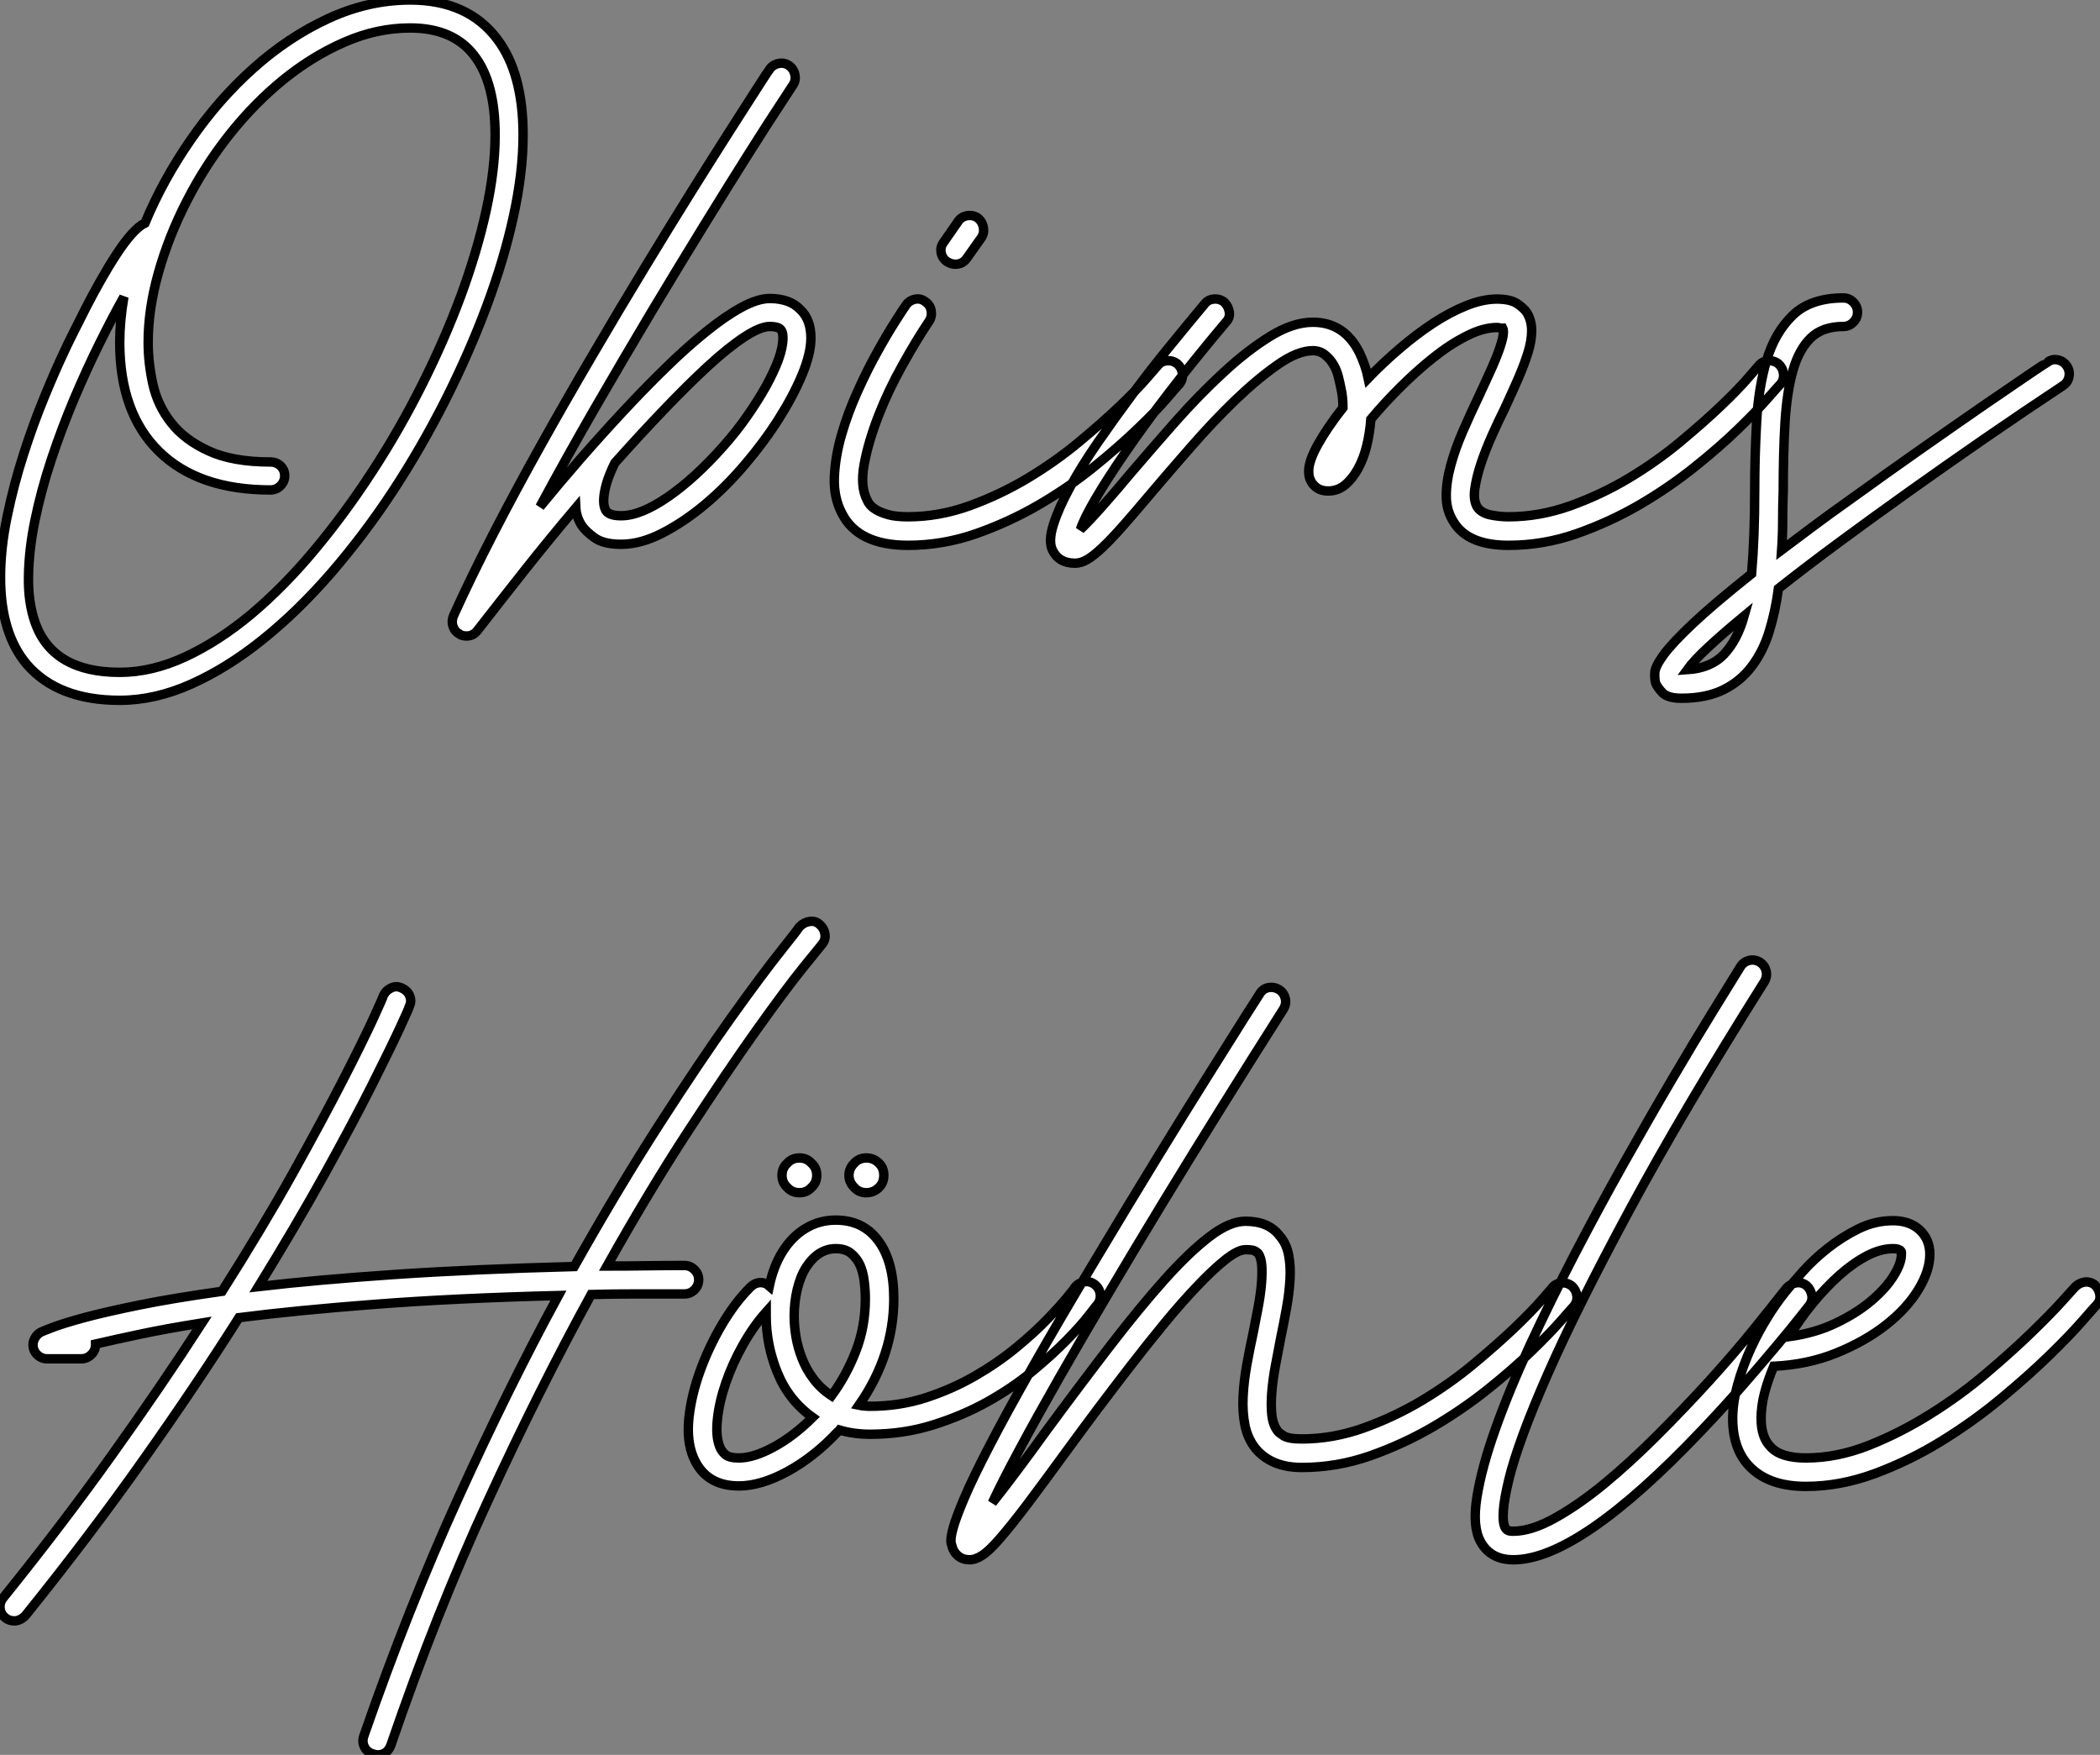 <?xml version="1.0" standalone="no"?>
<svg xmlns="http://www.w3.org/2000/svg" viewBox="-0.057 -9.2 223.04 186.359"><rect x="-0.057" y="-9.2" width="223.04" height="186.359" fill="#808080" stroke="none"/><path d="M52.75-55.55L52.75-55.55Q55.50-51.91 55.50-45.36L55.50-45.36Q55.50-41.44 54.49-36.79Q53.48-32.14 51.63-27.19Q49.78-22.23 47.24-17.19Q44.69-12.15 41.64-7.50Q38.58-2.86 35.08 1.18Q31.58 5.21 27.86 8.20Q24.14 11.20 20.27 12.94Q16.41 14.67 12.66 14.67L12.66 14.67Q6.10 14.67 2.80 10.86L2.80 10.86Q0 7.56 0 1.62L0 1.62Q0-1.46 0.70-4.84Q1.40-8.23 2.44-11.45Q3.47-14.67 4.65-17.53Q5.82-20.38 6.78-22.40L6.78-22.40Q7.11-23.13 7.73-24.36Q8.34-25.59 9.07-27.02Q9.80-28.45 10.64-29.93Q11.48-31.42 12.32-32.70Q13.16-33.99 13.94-34.86Q14.73-35.73 15.34-36.01L15.34-36.01Q17.25-40.60 20.22-44.88Q23.18-49.17 26.88-52.47Q30.58-55.78 34.83-57.74Q39.09-59.70 43.51-59.70L43.51-59.70Q49.62-59.70 52.75-55.55ZM12.66 11.70L12.66 11.70Q16.07 11.70 19.63 10.05Q23.18 8.40 26.63 5.52Q30.07 2.63 33.32-1.26Q36.57-5.15 39.45-9.58Q42.34-14 44.74-18.79Q47.15-23.58 48.89-28.28Q50.62-32.98 51.58-37.35Q52.53-41.72 52.53-45.36L52.53-45.36Q52.53-50.90 50.34-53.76L50.34-53.76Q48.10-56.73 43.51-56.73L43.51-56.73Q39.98-56.73 36.57-55.24Q33.15-53.76 30.04-51.24Q26.94-48.72 24.30-45.39Q21.67-42.06 19.77-38.33Q17.86-34.61 16.77-30.74Q15.68-26.88 15.68-23.35L15.68-23.35Q15.68-21.17 16.18-18.90Q16.69-16.63 18.12-14.81Q19.54-12.99 22.09-11.82Q24.64-10.64 28.67-10.64L28.67-10.64Q29.29-10.64 29.74-10.22Q30.18-9.80 30.18-9.18L30.18-9.18Q30.18-8.57 29.74-8.12Q29.29-7.67 28.67-7.67L28.67-7.67Q21-7.67 16.83-11.76Q12.66-15.85 12.66-23.35L12.66-23.35Q12.66-25.59 13.10-28.17L13.10-28.17Q11.87-25.98 10.50-23.21Q9.13-20.44 7.81-17.33Q6.50-14.22 5.40-10.92Q4.31-7.62 3.67-4.51Q3.02-1.40 2.97 1.46Q2.91 4.31 3.70 6.50L3.70 6.50Q5.60 11.70 12.66 11.70ZM84.95-26.82L84.95-26.82Q86.07-25.76 86.07-23.80L86.07-23.80Q86.07-22.18 85.15-19.94Q84.22-17.70 82.68-15.26Q81.14-12.82 79.10-10.42Q77.06-8.01 74.82-6.13Q72.58-4.26 70.28-3.08Q67.98-1.90 65.91-1.90L65.91-1.90Q64.06-1.90 63.11-2.58Q62.16-3.25 61.71-3.92L61.71-3.92Q61.15-4.82 61.10-5.77L61.10-5.77Q58.30-2.46 55.66 0.87Q53.03 4.20 50.68 7.22L50.68 7.22Q50.23 7.84 49.50 7.84L49.50 7.84Q49 7.84 48.72 7.62L48.72 7.62Q48.22 7.34 48.05 6.80Q47.88 6.27 48.10 5.71L48.10 5.71Q49.95 1.62 52.33-3.00Q54.71-7.62 57.40-12.43Q60.09-17.25 62.92-22.06Q65.74-26.88 68.43-31.30Q71.12-35.73 73.50-39.54Q75.88-43.34 77.67-46.14Q79.46-48.94 80.53-50.60Q81.59-52.25 81.65-52.30L81.65-52.30Q81.98-52.81 82.60-52.95Q83.22-53.09 83.72-52.75L83.72-52.75Q84.22-52.42 84.36-51.80Q84.50-51.18 84.17-50.68L84.17-50.68Q84.11-50.57 82.85-48.66Q81.59-46.76 79.52-43.48Q77.45-40.21 74.76-35.84Q72.07-31.47 69.10-26.52Q66.14-21.56 63.08-16.27Q60.03-10.98 57.29-5.88L57.29-5.88Q59.30-8.34 61.57-10.95Q63.84-13.55 66.14-16.02Q68.43-18.48 70.67-20.66Q72.91-22.85 74.93-24.47Q76.94-26.10 78.68-27.05Q80.42-28 81.70-28L81.70-28Q83.83-28 84.95-26.82ZM76.78-12.32L76.78-12.32Q78.18-13.89 79.32-15.54Q80.47-17.19 81.31-18.70Q82.15-20.22 82.63-21.53Q83.10-22.85 83.10-23.80L83.10-23.80Q83.10-24.08 83.05-24.33Q82.99-24.58 82.82-24.75L82.82-24.75Q82.54-25.03 81.70-25.03L81.70-25.03Q80.70-25.03 78.99-23.91Q77.28-22.79 75.12-20.80Q72.97-18.82 70.45-16.18Q67.93-13.55 65.24-10.53L65.24-10.53Q64.96-9.97 64.68-9.27Q64.40-8.57 64.23-7.84Q64.06-7.11 64.06-6.50Q64.06-5.88 64.29-5.49L64.29-5.49Q64.62-4.93 65.91-4.93L65.91-4.93Q67.98-4.93 70.87-6.92Q73.75-8.90 76.78-12.32ZM124.99-21.06L124.99-21.06Q125.44-20.66 125.52-20.05Q125.61-19.43 125.22-18.93L125.22-18.93Q125.05-18.76 123.90-17.42Q122.75-16.07 120.76-14.17Q118.78-12.26 116.12-10.11Q113.46-7.95 110.29-6.10Q107.13-4.26 103.60-3.02Q100.07-1.79 96.38-1.79L96.38-1.79Q91.11-1.79 89.38-5.15L89.38-5.15Q88.48-6.83 88.56-9.02Q88.65-11.20 89.32-13.52Q89.99-15.85 91.03-18.14Q92.06-20.44 93.13-22.34Q94.19-24.25 95.03-25.56Q95.87-26.88 96.15-27.27L96.15-27.27Q96.49-27.78 97.10-27.92Q97.72-28.06 98.22-27.66L98.22-27.66Q98.73-27.33 98.84-26.71Q98.95-26.10 98.62-25.59L98.62-25.59Q97.27-23.58 95.79-20.92Q94.30-18.26 93.24-15.54Q92.18-12.82 91.73-10.42Q91.28-8.01 92.06-6.55L92.06-6.55Q92.12-6.38 92.34-6.10Q92.57-5.82 93.04-5.54Q93.52-5.26 94.30-5.04Q95.09-4.82 96.38-4.82L96.38-4.82Q99.68-4.82 102.93-5.99Q106.18-7.17 109.12-8.93Q112.06-10.70 114.55-12.77Q117.04-14.84 118.89-16.60Q120.74-18.37 121.77-19.57Q122.81-20.78 122.86-20.83L122.86-20.83Q123.26-21.34 123.87-21.39Q124.49-21.45 124.99-21.06ZM100.52-31.92L100.52-31.92Q100.02-32.26 99.90-32.87Q99.79-33.49 100.18-33.99L100.18-33.99L101.70-36.18Q102.03-36.68 102.65-36.79Q103.26-36.90 103.77-36.57L103.77-36.57Q104.27-36.18 104.38-35.56Q104.50-34.94 104.16-34.44L104.16-34.44L102.65-32.31Q102.20-31.64 101.42-31.64L101.42-31.64Q100.97-31.64 100.52-31.92ZM188.83-21.06L188.83-21.06Q189.28-20.66 189.36-20.05Q189.45-19.43 189.06-18.93L189.06-18.93Q188.89-18.76 187.71-17.42Q186.54-16.07 184.58-14.17Q182.62-12.26 179.93-10.11Q177.24-7.95 174.08-6.10Q170.91-4.26 167.38-3.02Q163.86-1.79 160.16-1.79L160.16-1.79Q155.85-1.79 154.34-4.26L154.34-4.26Q153.55-5.49 153.55-7.03Q153.55-8.57 154.03-10.30Q154.50-12.04 155.32-13.92Q156.13-15.79 157.02-17.64L157.02-17.64Q157.42-18.54 157.95-19.66Q158.48-20.78 158.90-21.84Q159.32-22.90 159.52-23.72Q159.71-24.53 159.54-24.86L159.54-24.86L159.38-24.86Q159.26-24.86 159.18-24.89Q159.10-24.92 158.93-24.92L158.93-24.92Q157.47-24.92 155.71-24.02Q153.94-23.13 152.15-21.70Q150.36-20.27 148.65-18.56Q146.94-16.86 145.54-15.18L145.54-15.18Q145.43-13.72 145.10-12.35Q144.76-10.98 144.17-9.91Q143.58-8.85 142.80-8.20Q142.02-7.56 141.01-7.56L141.01-7.56Q140-7.56 139.44-8.23L139.44-8.23Q139.27-8.40 139.10-8.76Q138.94-9.13 138.94-9.69L138.94-9.69Q138.94-10.75 139.94-12.54Q140.95-14.34 142.58-16.41L142.58-16.41Q142.58-17.58 142.35-18.54L142.35-18.54Q142.24-19.10 142.07-19.77Q141.90-20.44 141.54-21.03Q141.18-21.62 140.64-22.04Q140.11-22.46 139.38-22.46L139.38-22.46Q137.76-22.46 135.60-20.94Q133.45-19.43 131.12-17.19Q128.80-14.95 126.48-12.29Q124.15-9.63 122.25-7.39L122.25-7.39Q120.46-5.26 119.20-3.84Q117.94-2.41 117.01-1.54Q116.09-0.67 115.42-0.28Q114.74 0.11 114.13 0.11L114.13 0.11Q112.39 0.11 111.72-1.29L111.72-1.29Q111.27-2.24 111.83-4.00Q112.39-5.77 113.60-7.98Q114.80-10.19 116.56-12.74Q118.33-15.29 120.26-17.89Q122.19-20.50 124.18-22.93Q126.17-25.37 127.85-27.38L127.85-27.38Q128.24-27.89 128.86-27.94Q129.47-28 129.98-27.61L129.98-27.61Q130.42-27.16 130.51-26.54Q130.59-25.93 130.14-25.48L130.14-25.48Q126.84-21.56 124.15-18.06Q121.46-14.56 119.50-11.70Q117.54-8.85 116.31-6.75Q115.08-4.65 114.69-3.47L114.69-3.47Q115.64-4.37 117.12-6.05Q118.61-7.73 119.95-9.35L119.95-9.35Q122.25-12.04 124.77-14.90Q127.29-17.75 129.84-20.10Q132.38-22.46 134.82-23.97Q137.26-25.48 139.38-25.48L139.38-25.48Q142.69-25.48 144.31-22.29L144.31-22.29Q144.98-20.89 145.26-19.54L145.26-19.54Q146.83-21.17 148.60-22.68Q150.36-24.19 152.15-25.37Q153.94-26.54 155.68-27.24Q157.42-27.94 158.93-27.94L158.93-27.94Q160.33-27.94 161.06-27.47Q161.78-26.99 162.12-26.49L162.12-26.49Q162.62-25.65 162.62-24.58Q162.62-23.52 162.23-22.26Q161.84-21 161.20-19.52Q160.55-18.03 159.77-16.35L159.77-16.35Q159.10-15.01 158.40-13.44Q157.70-11.87 157.22-10.42Q156.74-8.96 156.58-7.76Q156.41-6.55 156.86-5.82L156.86-5.82Q157.30-5.21 158.28-5.01Q159.26-4.82 160.16-4.82L160.16-4.82Q163.46-4.82 166.74-5.99Q170.02-7.17 172.96-8.93Q175.90-10.70 178.39-12.77Q180.88-14.84 182.73-16.60Q184.58-18.37 185.61-19.57Q186.65-20.78 186.70-20.83L186.70-20.83Q187.10-21.34 187.71-21.39Q188.33-21.45 188.83-21.06ZM219.46-20.83L219.46-20.83Q219.80-20.33 219.69-19.71Q219.58-19.10 219.07-18.76L219.07-18.76Q214.93-16.02 210.78-13.16Q206.64-10.30 202.75-7.53Q198.86-4.76 195.30-2.13Q191.74 0.50 188.83 2.80L188.83 2.80Q188.50 5.26 187.85 7.36Q187.21 9.46 186.00 11.06Q184.80 12.66 182.98 13.55Q181.16 14.45 178.53 14.45L178.53 14.45Q177.07 14.45 176.51 13.86Q175.95 13.27 175.78 12.82L175.78 12.82Q175.67 12.38 175.70 11.73Q175.73 11.09 176.62 9.86Q177.52 8.62 179.68 6.58Q181.83 4.54 185.98 1.23L185.98 1.23Q186.31-2.63 186.31-7.62L186.31-7.62Q186.31-11.20 186.51-14.84Q186.70-18.48 187.57-21.42Q188.44-24.36 190.34-26.21Q192.25-28.06 195.72-28.06L195.72-28.06Q196.34-28.06 196.78-27.61Q197.23-27.16 197.23-26.54L197.23-26.54Q197.23-25.93 196.78-25.48Q196.34-25.03 195.72-25.03L195.72-25.03Q193.54-25.03 192.28-23.83Q191.02-22.62 190.37-20.36Q189.73-18.09 189.53-14.87Q189.34-11.65 189.34-7.56L189.34-7.56Q189.28-5.99 189.28-4.42Q189.28-2.86 189.17-1.29L189.17-1.29Q190.74-2.46 192.53-3.81Q194.32-5.15 196.39-6.61L196.39-6.61Q200.26-9.41 204.01-12.04Q207.76-14.67 210.73-16.72Q213.70-18.76 215.52-19.99Q217.34-21.22 217.39-21.22L217.39-21.22Q217.90-21.62 218.51-21.48Q219.13-21.34 219.46-20.83ZM179.14 11.42L179.14 11.42Q181.66 11.26 183.06 9.77Q184.46 8.29 185.19 5.71L185.19 5.71Q182.95 7.56 181.38 9.02Q179.82 10.47 179.14 11.42Z" fill="white" stroke="black" transform="translate(0 0) scale(1 1) translate(0 50.5)"/><path d="M87.08-59.42L87.08-59.42Q87.53-59.02 87.61-58.41Q87.70-57.79 87.25-57.29L87.25-57.29Q87.19-57.23 85.32-54.91Q83.44-52.58 80.33-48.22Q77.22-43.85 73.11-37.55Q68.99-31.25 64.46-23.18L64.46-23.18Q66.42-23.18 68.49-23.21Q70.56-23.24 72.69-23.24L72.69-23.24Q73.30-23.24 73.75-22.79Q74.20-22.34 74.20-21.73L74.20-21.73Q74.20-21.11 73.75-20.66Q73.30-20.22 72.69-20.22L72.69-20.22Q70.06-20.22 67.59-20.22Q65.13-20.22 62.78-20.16L62.78-20.16Q57.34-10.25 51.83 1.71Q46.31 13.66 41.50 27.72L41.50 27.72Q41.10 28.73 40.10 28.73L40.10 28.73Q39.93 28.73 39.59 28.62L39.59 28.62Q38.98 28.45 38.70 27.89Q38.42 27.33 38.64 26.71L38.64 26.71Q43.34 13.16 48.66 1.46Q53.98-10.25 59.30-20.05L59.30-20.05Q48.22-19.77 39.84-19.12Q31.47-18.48 25.37-17.70L25.37-17.70Q20.83-10.53 15.20-2.58Q9.58 5.38 2.69 13.94L2.69 13.94Q2.13 14.50 1.51 14.50L1.51 14.50Q0.95 14.50 0.56 14.17L0.56 14.17Q0.06 13.78 0 13.16Q-0.06 12.54 0.34 12.04L0.34 12.04Q6.66 4.20 11.90-3.14Q17.14-10.47 21.45-17.14L21.45-17.14Q17.58-16.52 14.81-15.93Q12.04-15.34 10.14-14.90L10.14-14.90L10.14-14.84Q10.14-14.22 9.69-13.78Q9.24-13.33 8.62-13.33L8.62-13.33L4.98-13.33Q4.48-13.33 4.06-13.66Q3.64-14 3.53-14.50L3.53-14.50Q3.42-15.01 3.67-15.48Q3.92-15.96 4.37-16.18L4.37-16.18Q4.48-16.24 5.57-16.66Q6.66-17.08 8.93-17.70Q11.20-18.31 14.78-19.04Q18.37-19.77 23.58-20.50L23.58-20.50Q27.94-27.38 31.14-33.12Q34.33-38.86 36.46-43.01Q38.58-47.15 39.65-49.48Q40.71-51.80 40.71-51.91L40.71-51.91Q40.99-52.47 41.55-52.72Q42.11-52.98 42.67-52.70L42.67-52.70Q43.29-52.42 43.51-51.86Q43.74-51.30 43.46-50.74L43.46-50.74Q43.46-50.62 42.45-48.44Q41.44-46.26 39.48-42.36Q37.52-38.47 34.50-33.01Q31.47-27.55 27.44-21L27.44-21Q33.71-21.73 41.97-22.29Q50.23-22.85 60.98-23.13L60.98-23.13Q65.74-31.58 70.06-38.28Q74.37-44.97 77.67-49.59Q80.98-54.21 82.94-56.67Q84.90-59.14 84.95-59.25L84.95-59.25Q85.40-59.70 86.02-59.78Q86.63-59.86 87.08-59.42ZM83.61-34.10L83.61-34.10Q84.11-34.66 84.90-34.66Q85.68-34.66 86.18-34.10L86.18-34.10Q86.74-33.60 86.74-32.82L86.74-32.82Q86.74-32.03 86.18-31.53L86.18-31.53Q85.68-30.97 84.90-30.97L84.90-30.97Q84.11-30.97 83.61-31.53L83.61-31.53Q83.05-32.03 83.05-32.82L83.05-32.82Q83.05-33.60 83.61-34.10ZM93.35-34.10L93.35-34.10Q93.86-33.60 93.86-32.82L93.86-32.82Q93.86-32.03 93.35-31.53L93.35-31.53Q92.79-30.97 92.01-30.97L92.01-30.97Q91.22-30.97 90.72-31.53L90.72-31.53Q90.16-32.09 90.16-32.82L90.16-32.82Q90.16-33.54 90.72-34.10L90.72-34.10Q91.22-34.66 92.01-34.66Q92.79-34.66 93.35-34.10ZM116.26-21.22L116.26-21.22Q116.76-20.83 116.84-20.24Q116.93-19.66 116.59-19.15L116.59-19.15Q116.48-19.04 115.64-17.95Q114.80-16.86 113.29-15.32Q111.78-13.78 109.65-12.01Q107.52-10.25 104.86-8.76Q102.20-7.28 99.06-6.30Q95.93-5.32 92.40-5.32L92.40-5.32Q90.66-5.32 89.15-5.77L89.15-5.77Q89.10-5.71 89.07-5.66Q89.04-5.60 88.93-5.54L88.93-5.54Q86.46-2.91 83.64-1.37Q80.81 0.17 78.46 0.17L78.46 0.17Q74.93 0.17 73.64-2.86L73.64-2.86Q72.91-4.59 73.16-7.03Q73.42-9.46 74.34-12.01Q75.26-14.56 76.66-16.94Q78.06-19.32 79.69-20.94L79.69-20.94Q80.14-21.39 80.70-21.42Q81.26-21.45 81.70-21.06L81.70-21.06Q82.15-23.18 83.10-24.70L83.10-24.70Q84.11-26.32 85.57-27.19Q87.02-28.06 88.76-28.06L88.76-28.06Q91.67-28.06 93.30-25.84Q94.92-23.63 94.92-19.71L94.92-19.71Q94.92-13.72 91.22-8.40L91.22-8.40Q91.50-8.34 91.81-8.32Q92.12-8.29 92.40-8.29L92.40-8.29Q95.54-8.29 98.36-9.21Q101.19-10.14 103.60-11.54Q106.01-12.94 107.97-14.56Q109.93-16.18 111.27-17.58Q112.62-18.98 113.37-19.91Q114.13-20.83 114.13-20.89L114.13-20.89Q114.52-21.39 115.14-21.50Q115.75-21.62 116.26-21.22ZM78.46-2.80L78.46-2.80Q80.02-2.80 82.15-3.95Q84.28-5.10 86.30-7.11L86.30-7.11Q83.78-8.90 82.57-11.84Q81.37-14.78 81.37-17.86L81.37-17.86L81.37-18.31Q80.02-16.80 78.90-14.81Q77.78-12.82 77.08-10.78Q76.38-8.74 76.19-6.92Q75.99-5.10 76.44-3.98L76.44-3.98Q76.61-3.53 77.03-3.16Q77.45-2.80 78.46-2.80ZM88.31-9.41L88.31-9.41Q89.88-11.54 90.89-14.14Q91.90-16.74 91.90-19.71L91.90-19.71Q91.90-20.61 91.78-21.56Q91.67-22.51 91.34-23.27Q91-24.02 90.38-24.53Q89.77-25.03 88.76-25.03L88.76-25.03Q86.91-25.03 85.62-23.07L85.62-23.07Q85.01-22.12 84.67-20.72Q84.34-19.32 84.34-17.86L84.34-17.86Q84.34-16.86 84.53-15.68Q84.73-14.50 85.18-13.36Q85.62-12.21 86.41-11.17Q87.19-10.14 88.31-9.41ZM166.94-21.06L166.94-21.06Q167.38-20.66 167.47-20.05Q167.55-19.43 167.16-18.93L167.16-18.93Q166.99-18.76 165.82-17.42Q164.64-16.07 162.68-14.17Q160.72-12.26 158.03-10.11Q155.34-7.95 152.18-6.10Q149.02-4.26 145.49-3.02Q141.96-1.79 138.26-1.79L138.26-1.79Q135.02-1.79 133.34-3.81L133.34-3.81Q132.50-4.87 132.22-6.27Q131.94-7.67 132.02-9.30Q132.10-10.92 132.41-12.66Q132.72-14.39 133.11-16.18L133.11-16.18Q133.34-17.36 133.59-18.65Q133.84-19.94 133.95-21.08Q134.06-22.23 134.01-23.16Q133.95-24.08 133.62-24.53L133.62-24.53Q133.50-24.64 133.28-24.78Q133.06-24.92 132.27-24.92L132.27-24.92Q131.49-24.92 130.14-23.86Q128.80-22.79 127.18-21.08Q125.55-19.38 123.70-17.14Q121.86-14.90 120.06-12.57Q118.27-10.25 116.56-7.98Q114.86-5.71 113.51-3.86L113.51-3.86Q110.82-0.17 109.09 2.13Q107.35 4.42 106.20 5.74Q105.06 7.06 104.33 7.53Q103.60 8.01 102.98 8.01L102.98 8.01Q101.86 8.01 101.30 7.06L101.30 7.06Q101.14 6.78 101.02 6.27Q100.91 5.77 101.22 4.65Q101.53 3.53 102.40 1.48Q103.26-0.56 105.03-3.98Q106.79-7.39 109.65-12.43Q112.50-17.47 116.82-24.64L116.82-24.64Q119.90-29.79 122.92-34.72Q125.94-39.65 128.35-43.48Q130.76-47.32 132.24-49.67Q133.73-52.02 133.78-52.08L133.78-52.08Q134.12-52.64 134.71-52.75Q135.30-52.86 135.86-52.53L135.86-52.53Q136.36-52.19 136.50-51.60Q136.64-51.02 136.30-50.46L136.30-50.46Q133.06-45.36 129.81-40.15Q126.56-34.94 123.48-29.88Q120.40-24.81 117.60-20.08Q114.80-15.34 112.45-11.23Q110.10-7.11 108.28-3.72Q106.46-0.34 105.39 1.96L105.39 1.96Q106.68 0.34 108.16-1.65Q109.65-3.64 111.10-5.66L111.10-5.66Q114.69-10.53 117.85-14.64Q121.02-18.76 123.65-21.70Q126.28-24.64 128.44-26.29Q130.59-27.94 132.27-27.94L132.27-27.94Q134.74-27.94 135.91-26.38L135.91-26.38Q136.64-25.54 136.86-24.33Q137.09-23.13 137.00-21.73Q136.92-20.33 136.64-18.76Q136.36-17.19 136.02-15.57L136.02-15.57Q135.74-14.11 135.46-12.63Q135.18-11.14 135.07-9.80Q134.96-8.46 135.07-7.39Q135.18-6.33 135.69-5.66L135.69-5.66Q135.80-5.49 136.33-5.15Q136.86-4.82 138.26-4.82L138.26-4.82Q141.57-4.82 144.84-5.99Q148.12-7.17 151.06-8.93Q154-10.70 156.49-12.77Q158.98-14.84 160.83-16.60Q162.68-18.37 163.72-19.57Q164.75-20.78 164.81-20.83L164.81-20.83Q165.20-21.34 165.82-21.39Q166.43-21.45 166.94-21.06ZM191.86-21.11L191.86-21.11Q192.30-20.72 192.42-20.10Q192.53-19.49 192.14-18.98L192.14-18.98Q192.14-18.98 191.21-17.81Q190.29-16.63 188.72-14.76Q187.15-12.88 185.08-10.50Q183.01-8.12 180.66-5.66L180.66-5.66Q167.66 8.01 160.72 8.01L160.72 8.01Q158.31 8.01 157.25 6.10L157.25 6.10Q156.35 4.48 156.86 1.34Q157.36-1.79 158.82-5.88Q160.27-9.97 162.48-14.76Q164.70-19.54 167.24-24.44Q169.79-29.34 172.48-34.13Q175.17-38.92 177.58-43.01Q179.98-47.10 181.92-50.23Q183.85-53.37 184.86-54.99L184.86-54.99Q185.19-55.50 185.78-55.64Q186.37-55.78 186.93-55.44L186.93-55.44Q187.43-55.10 187.57-54.52Q187.71-53.93 187.38-53.37L187.38-53.37Q178.70-39.59 173.10-29.20Q167.50-18.82 164.36-11.68Q161.22-4.54 160.24-0.48Q159.26 3.58 159.88 4.65L159.88 4.65Q159.94 4.76 160.10 4.87Q160.27 4.98 160.72 4.98L160.72 4.98Q162.62 4.98 165.14 3.58Q167.66 2.18 170.41-0.08Q173.15-2.35 176.01-5.21Q178.86-8.06 181.47-10.92Q184.07-13.78 186.20-16.41Q188.33-19.04 189.73-20.83L189.73-20.83Q190.12-21.28 190.74-21.39Q191.35-21.50 191.86-21.11ZM222.49-21.17L222.49-21.17Q222.94-20.72 223.02-20.10Q223.10-19.49 222.66-19.04L222.66-19.04Q222.49-18.87 221.17-17.36Q219.86-15.85 217.64-13.69Q215.43-11.54 212.49-9.10Q209.55-6.66 206.19-4.59Q202.83-2.52 199.14-1.15Q195.44 0.22 191.80 0.22L191.80 0.22Q188.10 0.22 186.06-1.65Q184.02-3.53 184.02-7L184.02-7Q184.02-8.68 184.55-10.61Q185.08-12.54 186.03-14.62L186.03-14.62Q186.03-14.62 186.09-14.73L186.09-14.73Q186.76-16.18 187.66-17.64Q188.55-19.10 189.62-20.44L189.62-20.44Q190.29-21.28 191.44-22.57Q192.58-23.86 194.10-25.06Q195.61-26.26 197.37-27.13Q199.14-28 201.04-28L201.04-28Q202.78-28 203.84-27.05L203.84-27.05Q204.96-26.04 204.96-24.42L204.96-24.42Q204.96-22.68 203.73-20.66Q202.50-18.65 200.28-16.91Q198.07-15.18 195.02-13.94Q191.97-12.71 188.38-12.54L188.38-12.54Q187.77-11.09 187.40-9.69Q187.04-8.29 187.04-7L187.04-7Q187.04-4.98 188.05-3.98L188.05-3.98Q189.11-2.80 191.80-2.80L191.80-2.80Q195.10-2.80 198.49-4.14Q201.88-5.49 205.04-7.48Q208.21-9.46 210.98-11.82Q213.75-14.17 215.82-16.18Q217.90-18.20 219.10-19.54Q220.30-20.89 220.36-20.94L220.36-20.94Q220.81-21.39 221.40-21.48Q221.98-21.56 222.49-21.17ZM201.04-25.03L201.04-25.03Q199.75-25.03 198.30-24.28Q196.84-23.52 195.38-22.23Q193.93-20.94 192.53-19.24Q191.13-17.53 190.01-15.68L190.01-15.68Q192.81-16.07 195.02-17.14Q197.23-18.20 198.77-19.52Q200.31-20.83 201.12-22.15Q201.94-23.46 201.94-24.42L201.94-24.42Q201.94-24.53 201.94-24.64Q201.94-24.75 201.82-24.86L201.82-24.86Q201.71-24.92 201.54-24.98Q201.38-25.03 201.04-25.03Z" fill="white" stroke="black" transform="translate(0 98) scale(1 1) translate(-0.049 50.429)"/></svg>
